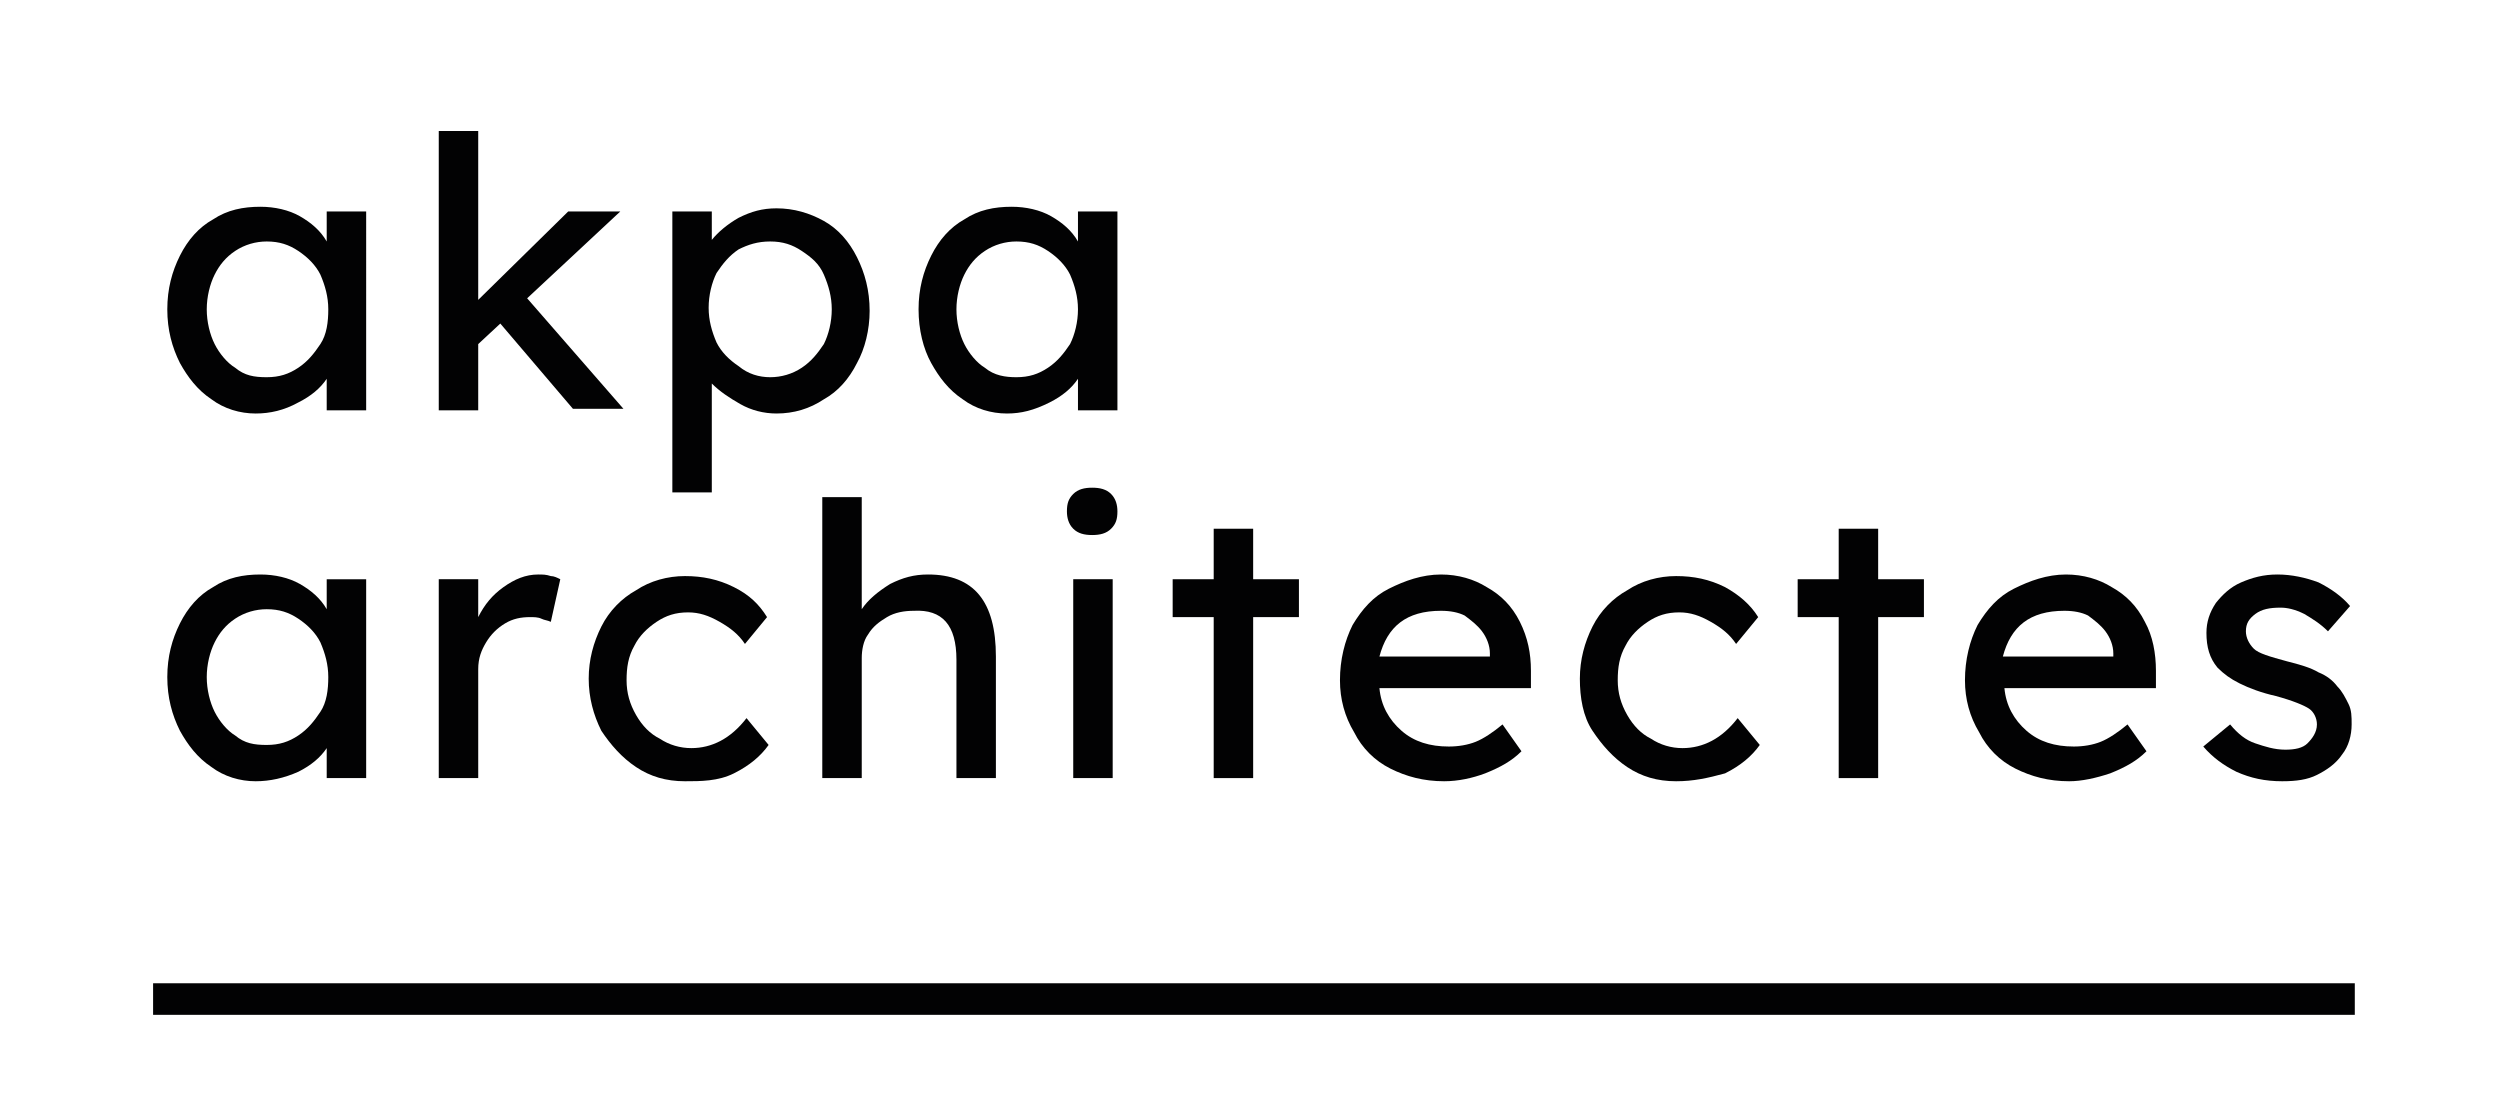 <?xml version="1.0" encoding="UTF-8"?>
<!-- Generator: Adobe Illustrator 27.0.1, SVG Export Plug-In . SVG Version: 6.00 Build 0)  -->
<svg xmlns="http://www.w3.org/2000/svg" xmlns:xlink="http://www.w3.org/1999/xlink" version="1.1" id="Calque_1" x="0px" y="0px" viewBox="0 0 158.4 70.5" style="enable-background:new 0 0 158.4 70.5;" xml:space="preserve">
<style type="text/css">
	.st0{fill:#020203;}
	.st1{fill:none;stroke:#020203;stroke-width:0.25;}
	.st2{fill:none;stroke:#020203;stroke-width:0.25;stroke-miterlimit:10;}
	.st3{fill:none;stroke:#020203;stroke-width:0.25;stroke-dasharray:0.5,0.5;}
	.st4{fill:none;stroke:#020203;stroke-width:0.25;stroke-dasharray:0.488,0.488;}
	.st5{fill:none;}
</style>
<g>
	<path class="st0" d="M16.2,26.2c-1,0-2-0.3-2.8-0.9c-0.9-0.6-1.5-1.4-2-2.3c-0.5-1-0.8-2.1-0.8-3.4c0-1.3,0.3-2.4,0.8-3.4   c0.5-1,1.2-1.8,2.1-2.3c0.9-0.6,1.9-0.8,3-0.8c0.9,0,1.8,0.2,2.5,0.6s1.3,0.9,1.7,1.6v-1.9h2.5V26h-2.5V24c-0.4,0.6-1,1.1-1.8,1.5   C18,26,17.1,26.2,16.2,26.2z M16.9,23.9c0.8,0,1.4-0.2,2-0.6c0.6-0.4,1-0.9,1.4-1.5s0.5-1.4,0.5-2.2c0-0.8-0.2-1.5-0.5-2.2   c-0.3-0.6-0.8-1.1-1.4-1.5c-0.6-0.4-1.2-0.6-2-0.6c-0.7,0-1.4,0.2-2,0.6c-0.6,0.4-1,0.9-1.3,1.5c-0.3,0.6-0.5,1.4-0.5,2.2   c0,0.8,0.2,1.6,0.5,2.2c0.3,0.6,0.8,1.2,1.3,1.5C15.5,23.8,16.1,23.9,16.9,23.9z"></path>
	<path class="st0" d="M27.8,26V8.3h2.5V19l5.7-5.6h3.3l-5.9,5.5l6.1,7h-3.2l-4.6-5.4l-1.4,1.3V26H27.8z"></path>
	<path class="st0" d="M42.6,31.3V13.4h2.5v1.8c0.4-0.5,1-1,1.7-1.4c0.8-0.4,1.5-0.6,2.4-0.6c1.1,0,2.1,0.3,3,0.8s1.6,1.3,2.1,2.3   c0.5,1,0.8,2.1,0.8,3.4c0,1.2-0.3,2.4-0.8,3.3c-0.5,1-1.2,1.8-2.1,2.3c-0.9,0.6-1.9,0.9-3,0.9c-0.8,0-1.6-0.2-2.3-0.6   s-1.3-0.8-1.8-1.3v6.9H42.6z M48.8,23.9c0.7,0,1.4-0.2,2-0.6c0.6-0.4,1-0.9,1.4-1.5c0.3-0.6,0.5-1.4,0.5-2.2s-0.2-1.5-0.5-2.2   s-0.8-1.1-1.4-1.5c-0.6-0.4-1.2-0.6-2-0.6c-0.8,0-1.4,0.2-2,0.5c-0.6,0.4-1,0.9-1.4,1.5c-0.3,0.6-0.5,1.4-0.5,2.2s0.2,1.5,0.5,2.2   c0.3,0.6,0.8,1.1,1.4,1.5C47.4,23.7,48.1,23.9,48.8,23.9z"></path>
	<path class="st0" d="M63.8,26.2c-1,0-2-0.3-2.8-0.9c-0.9-0.6-1.5-1.4-2-2.3s-0.8-2.1-0.8-3.4c0-1.3,0.3-2.4,0.8-3.4   c0.5-1,1.2-1.8,2.1-2.3c0.9-0.6,1.9-0.8,3-0.8c0.9,0,1.8,0.2,2.5,0.6s1.3,0.9,1.7,1.6v-1.9h2.5V26h-2.5V24c-0.4,0.6-1,1.1-1.8,1.5   C65.5,26,64.7,26.2,63.8,26.2z M64.4,23.9c0.8,0,1.4-0.2,2-0.6c0.6-0.4,1-0.9,1.4-1.5c0.3-0.6,0.5-1.4,0.5-2.2   c0-0.8-0.2-1.5-0.5-2.2c-0.3-0.6-0.8-1.1-1.4-1.5c-0.6-0.4-1.2-0.6-2-0.6c-0.7,0-1.4,0.2-2,0.6c-0.6,0.4-1,0.9-1.3,1.5   c-0.3,0.6-0.5,1.4-0.5,2.2c0,0.8,0.2,1.6,0.5,2.2s0.8,1.2,1.3,1.5C63,23.8,63.7,23.9,64.4,23.9z"></path>
	<path class="st0" d="M16.2,49.5c-1,0-2-0.3-2.8-0.9c-0.9-0.6-1.5-1.4-2-2.3c-0.5-1-0.8-2.1-0.8-3.4c0-1.3,0.3-2.4,0.8-3.4   c0.5-1,1.2-1.8,2.1-2.3c0.9-0.6,1.9-0.8,3-0.8c0.9,0,1.8,0.2,2.5,0.6s1.3,0.9,1.7,1.6v-1.9h2.5v12.6h-2.5v-1.9   c-0.4,0.6-1,1.1-1.8,1.5C18,49.3,17.1,49.5,16.2,49.5z M16.9,47.2c0.8,0,1.4-0.2,2-0.6c0.6-0.4,1-0.9,1.4-1.5s0.5-1.4,0.5-2.2   c0-0.8-0.2-1.5-0.5-2.2c-0.3-0.6-0.8-1.1-1.4-1.5c-0.6-0.4-1.2-0.6-2-0.6c-0.7,0-1.4,0.2-2,0.6c-0.6,0.4-1,0.9-1.3,1.5   c-0.3,0.6-0.5,1.4-0.5,2.2c0,0.8,0.2,1.6,0.5,2.2c0.3,0.6,0.8,1.2,1.3,1.5C15.5,47.1,16.1,47.2,16.9,47.2z"></path>
	<path class="st0" d="M27.8,49.3V36.7h2.5v2.4c0.4-0.8,0.9-1.4,1.6-1.9c0.7-0.5,1.4-0.8,2.2-0.8c0.3,0,0.5,0,0.8,0.1   c0.2,0,0.4,0.1,0.6,0.2l-0.6,2.7c-0.2-0.1-0.4-0.1-0.6-0.2s-0.5-0.1-0.7-0.1c-0.6,0-1.1,0.1-1.6,0.4c-0.5,0.3-0.9,0.7-1.2,1.2   c-0.3,0.5-0.5,1-0.5,1.7v6.9H27.8z"></path>
	<path class="st0" d="M43.4,49.5c-1.2,0-2.2-0.3-3.1-0.9c-0.9-0.6-1.6-1.4-2.2-2.3c-0.5-1-0.8-2.1-0.8-3.3s0.3-2.3,0.8-3.3   c0.5-1,1.3-1.8,2.2-2.3c0.9-0.6,2-0.9,3.1-0.9c1.1,0,2.1,0.2,3.1,0.7s1.6,1.1,2.1,1.9l-1.4,1.7c-0.4-0.6-0.9-1-1.6-1.4   c-0.7-0.4-1.3-0.6-2-0.6c-0.8,0-1.4,0.2-2,0.6c-0.6,0.4-1.1,0.9-1.4,1.5c-0.4,0.7-0.5,1.4-0.5,2.2s0.2,1.5,0.6,2.2s0.9,1.2,1.5,1.5   c0.6,0.4,1.3,0.6,2,0.6c1.3,0,2.5-0.6,3.5-1.9l1.4,1.7c-0.5,0.7-1.2,1.3-2.2,1.8S44.4,49.5,43.4,49.5z"></path>
	<path class="st0" d="M52.1,49.3V31.5h2.5v7.1c0.4-0.6,1-1.1,1.8-1.6c0.8-0.4,1.5-0.6,2.4-0.6c2.9,0,4.3,1.7,4.3,5.2v7.7h-2.5v-7.5   c0-2.2-0.9-3.2-2.7-3.1c-0.6,0-1.2,0.1-1.7,0.4c-0.5,0.3-0.9,0.6-1.2,1.1c-0.3,0.4-0.4,1-0.4,1.5v7.6H52.1z"></path>
	<path class="st0" d="M69.2,33.9c-0.5,0-0.9-0.1-1.2-0.4c-0.3-0.3-0.4-0.7-0.4-1.1c0-0.5,0.1-0.8,0.4-1.1c0.3-0.3,0.7-0.4,1.2-0.4   c0.5,0,0.9,0.1,1.2,0.4s0.4,0.7,0.4,1.1c0,0.5-0.1,0.8-0.4,1.1C70.1,33.8,69.7,33.9,69.2,33.9z M68,49.3V36.7h2.5v12.6H68z"></path>
	<path class="st0" d="M76.9,49.3V39.1h-2.6v-2.4h2.6v-3.2h2.5v3.2h2.9v2.4h-2.9v10.2H76.9z"></path>
	<path class="st0" d="M91.5,49.5c-1.3,0-2.4-0.3-3.4-0.8s-1.8-1.3-2.3-2.3c-0.6-1-0.9-2.1-0.9-3.3c0-1.3,0.3-2.5,0.8-3.5   c0.6-1,1.3-1.8,2.3-2.3s2.1-0.9,3.3-0.9c1.1,0,2.1,0.3,2.9,0.8c0.9,0.5,1.6,1.2,2.1,2.2s0.7,2,0.7,3.1l0,1.1h-9.6   c0.1,1.1,0.6,2,1.4,2.7c0.8,0.7,1.8,1,3,1c0.6,0,1.2-0.1,1.7-0.3c0.5-0.2,1.1-0.6,1.7-1.1l1.2,1.7c-0.6,0.6-1.3,1-2.3,1.4   C93.3,49.3,92.4,49.5,91.5,49.5z M91.3,38.7c-2.2,0-3.4,1-3.9,2.9h7v-0.2c0-0.5-0.2-1-0.5-1.4c-0.3-0.4-0.7-0.7-1.1-1   C92.4,38.8,91.9,38.7,91.3,38.7z"></path>
	<path class="st0" d="M106.2,49.5c-1.2,0-2.2-0.3-3.1-0.9c-0.9-0.6-1.6-1.4-2.2-2.3s-0.8-2.1-0.8-3.3s0.3-2.3,0.8-3.3   s1.3-1.8,2.2-2.3c0.9-0.6,2-0.9,3.1-0.9c1.1,0,2.1,0.2,3.1,0.7c0.9,0.5,1.6,1.1,2.1,1.9l-1.4,1.7c-0.4-0.6-0.9-1-1.6-1.4   c-0.7-0.4-1.3-0.6-2-0.6c-0.8,0-1.4,0.2-2,0.6c-0.6,0.4-1.1,0.9-1.4,1.5c-0.4,0.7-0.5,1.4-0.5,2.2s0.2,1.5,0.6,2.2s0.9,1.2,1.5,1.5   c0.6,0.4,1.3,0.6,2,0.6c1.3,0,2.5-0.6,3.5-1.9l1.4,1.7c-0.5,0.7-1.2,1.3-2.2,1.8C108.2,49.3,107.3,49.5,106.2,49.5z"></path>
	<path class="st0" d="M116.5,49.3V39.1h-2.6v-2.4h2.6v-3.2h2.5v3.2h2.9v2.4h-2.9v10.2H116.5z"></path>
	<path class="st0" d="M131.1,49.5c-1.3,0-2.4-0.3-3.4-0.8s-1.8-1.3-2.3-2.3c-0.6-1-0.9-2.1-0.9-3.3c0-1.3,0.3-2.5,0.8-3.5   c0.6-1,1.3-1.8,2.3-2.3s2.1-0.9,3.3-0.9c1.1,0,2.1,0.3,2.9,0.8c0.9,0.5,1.6,1.2,2.1,2.2c0.5,0.9,0.7,2,0.7,3.1l0,1.1h-9.6   c0.1,1.1,0.6,2,1.4,2.7c0.8,0.7,1.8,1,3,1c0.6,0,1.2-0.1,1.7-0.3c0.5-0.2,1.1-0.6,1.7-1.1l1.2,1.7c-0.6,0.6-1.3,1-2.3,1.4   C132.8,49.3,131.9,49.5,131.1,49.5z M130.8,38.7c-2.2,0-3.4,1-3.9,2.9h7v-0.2c0-0.5-0.2-1-0.5-1.4c-0.3-0.4-0.7-0.7-1.1-1   C131.9,38.8,131.4,38.7,130.8,38.7z"></path>
	<path class="st0" d="M144.6,49.5c-1.1,0-2-0.2-2.9-0.6c-0.8-0.4-1.5-0.9-2.1-1.6l1.7-1.4c0.5,0.6,1,1,1.6,1.2   c0.6,0.2,1.2,0.4,1.9,0.4c0.6,0,1.1-0.1,1.4-0.4s0.6-0.7,0.6-1.2c0-0.4-0.2-0.8-0.5-1c-0.3-0.2-1-0.5-2.1-0.8   c-0.9-0.2-1.7-0.5-2.3-0.8c-0.6-0.3-1-0.6-1.4-1c-0.5-0.6-0.7-1.3-0.7-2.2c0-0.7,0.2-1.3,0.6-1.9c0.4-0.5,0.9-1,1.6-1.3   c0.7-0.3,1.4-0.5,2.3-0.5c0.9,0,1.8,0.2,2.6,0.5c0.8,0.4,1.5,0.9,2,1.5l-1.4,1.6c-0.5-0.5-1-0.8-1.5-1.1c-0.6-0.3-1.1-0.4-1.5-0.4   c-0.7,0-1.2,0.1-1.6,0.4c-0.4,0.3-0.6,0.6-0.6,1.1c0,0.4,0.2,0.8,0.5,1.1c0.3,0.3,1,0.5,2.1,0.8c0.8,0.2,1.5,0.4,2,0.7   c0.5,0.2,0.9,0.5,1.2,0.9c0.3,0.3,0.5,0.7,0.7,1.1s0.2,0.8,0.2,1.3c0,0.7-0.2,1.4-0.6,1.9c-0.4,0.6-1,1-1.6,1.3   S145.5,49.5,144.6,49.5z"></path>
</g>
<rect x="9.7" y="62.3" class="st0" width="139.5" height="2"></rect>
</svg>
